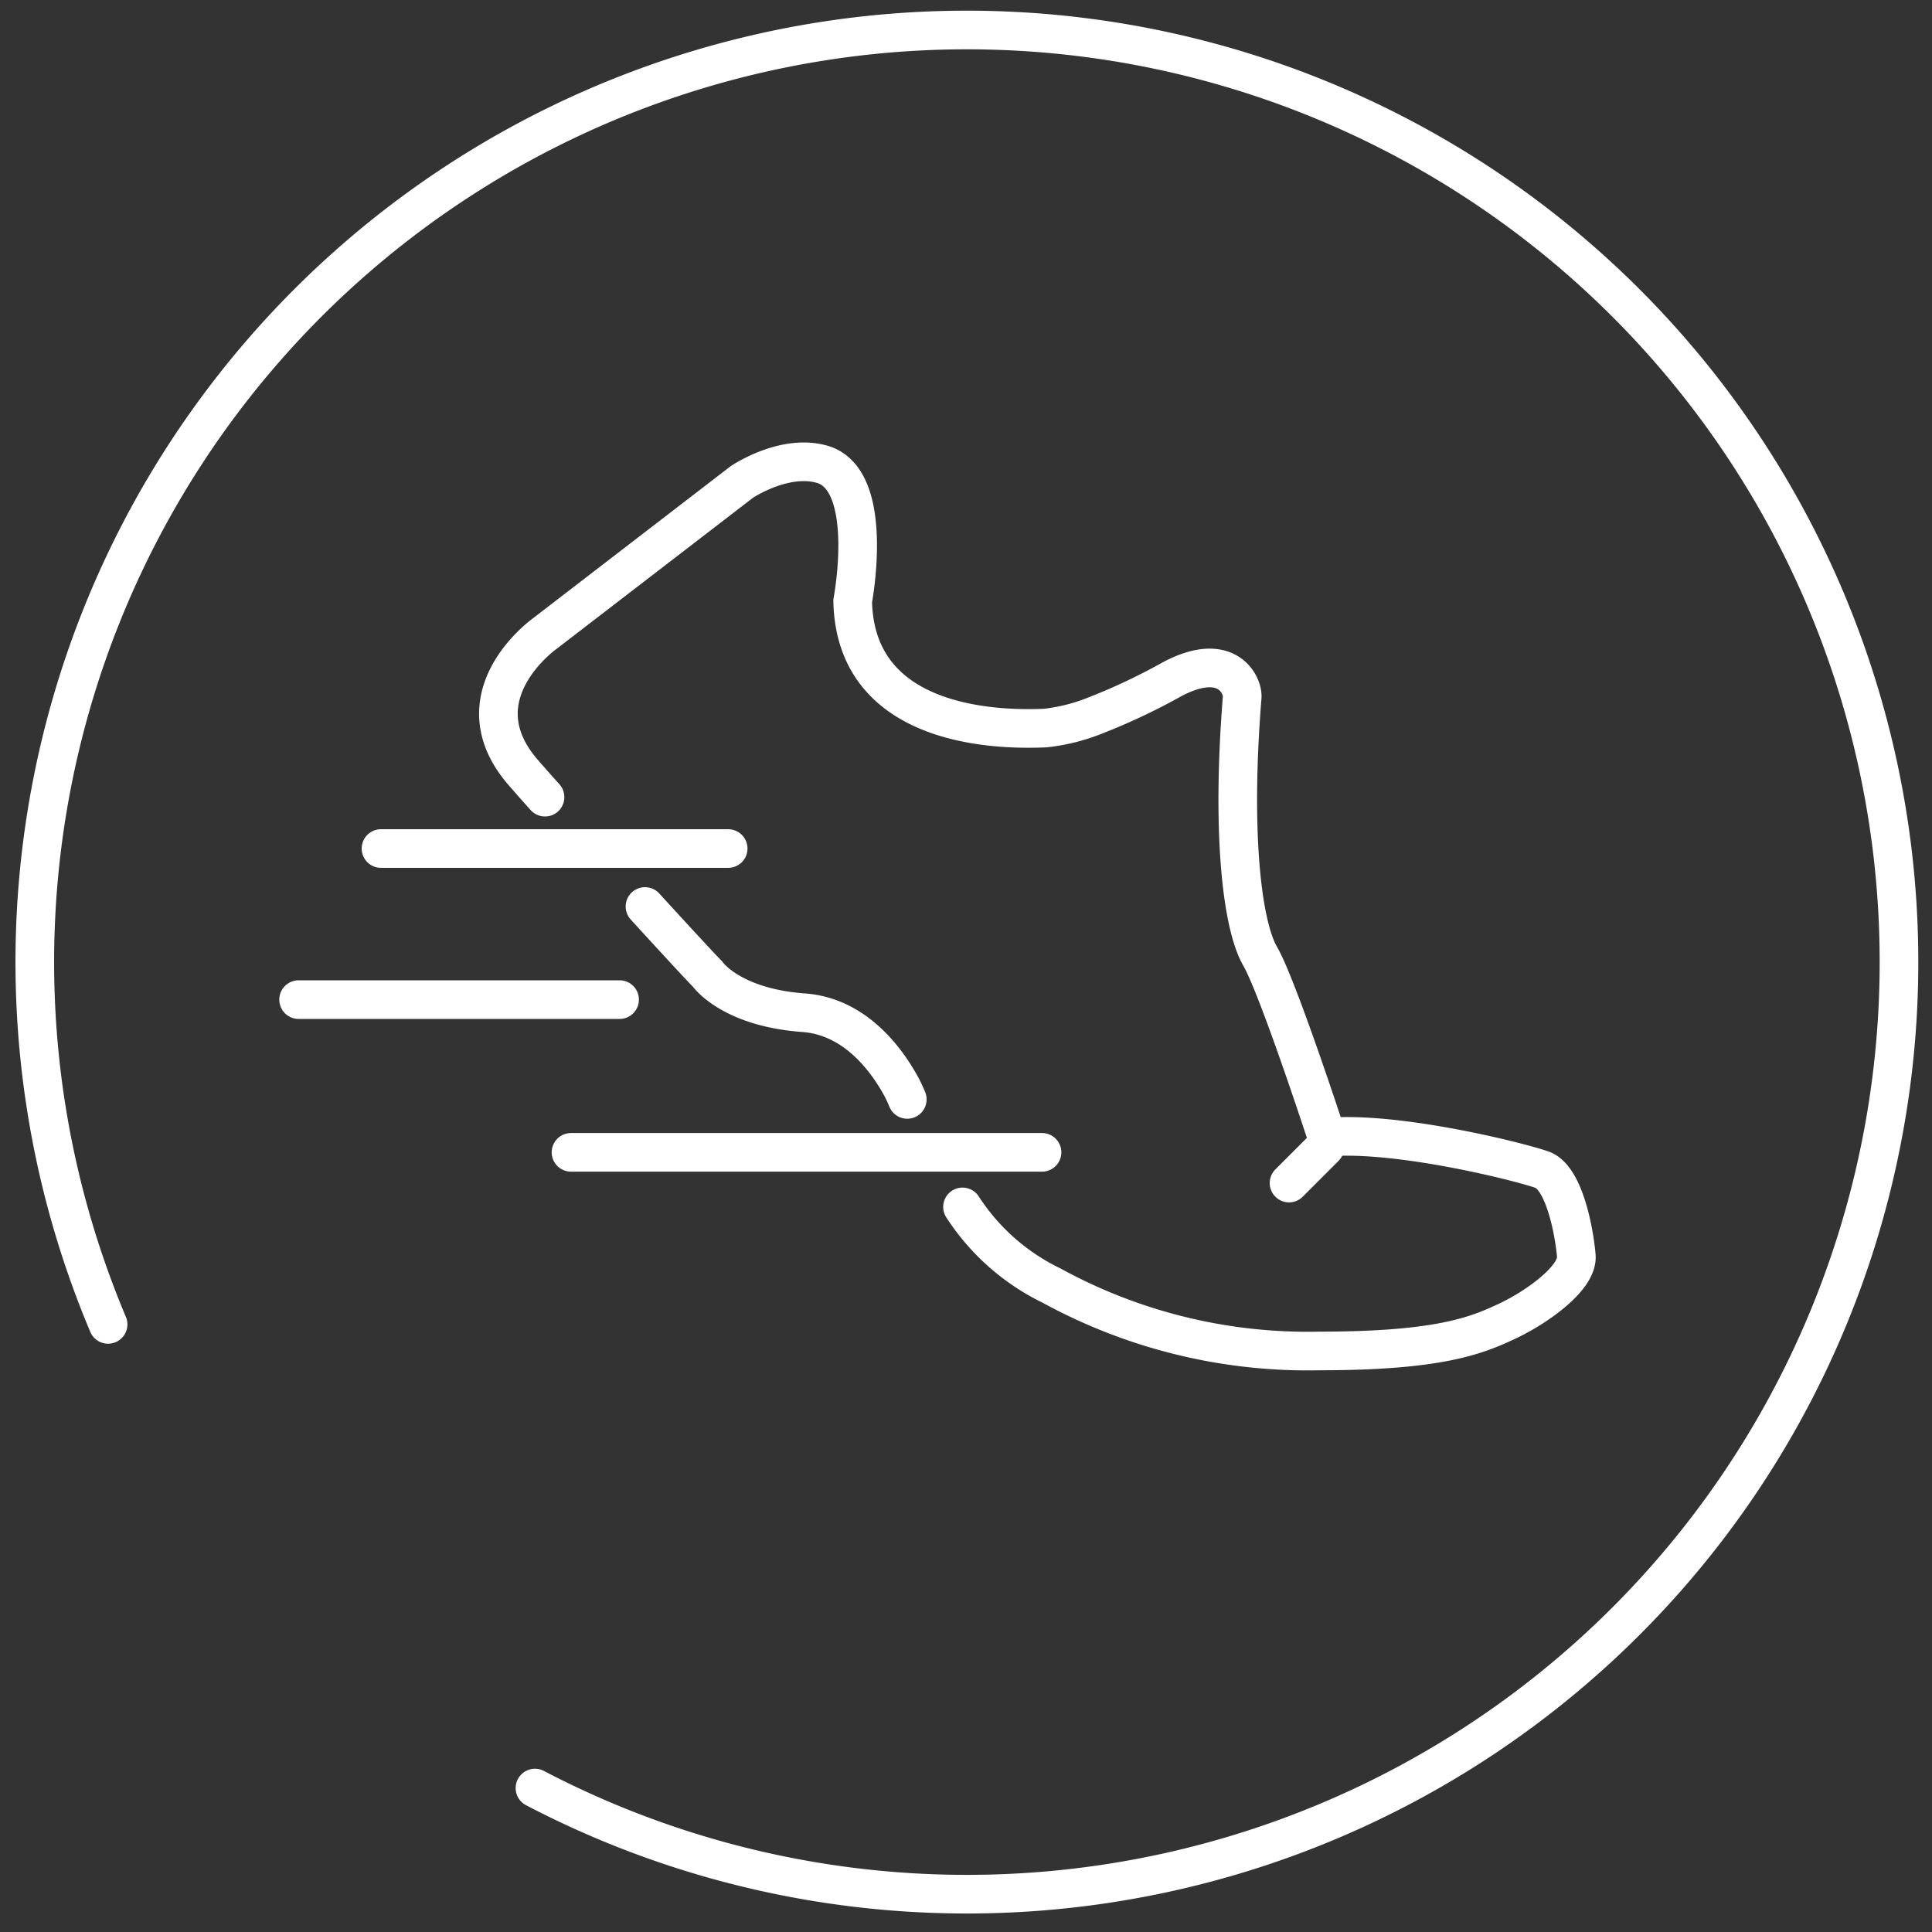<svg id="performance" xmlns="http://www.w3.org/2000/svg" viewBox="0 0 200 200"><rect x="0" y="0" width="200" height="200" fill="#333333" stroke="none"/><defs><style>.cls-1,.cls-2{fill:none;stroke:#ffffff;stroke-linecap:round;stroke-width:4px;}.cls-1{stroke-linejoin:round;}.cls-2{stroke-miterlimit:10;}</style></defs><title>Performance</title><path class="cls-1" d="M99.64,124.94a22.83,22.83,0,0,0,9.21,8.14,55.24,55.24,0,0,0,27.76,6.77c12.32,0,16.24-1.58,19.45-3.1s7.29-4.52,7.12-6.72-1.18-8.1-3.54-8.94-15-4-22.27-3.37c0,0-5.06-15.52-6.92-18.73s-3-12.65-1.86-26.82c.1-1.18-1.52-4.89-7.25-1.86a64,64,0,0,1-8.27,3.88,19.41,19.41,0,0,1-4.89,1.18c-3.51.14-19.64.54-19.91-13.16,0,0,2.4-12.55-3.17-14.15-3.94-1.12-8.3,1.83-8.3,1.83L56.38,65.6S47.27,72.07,54.19,80c1.05,1.2,1,1.15,2.23,2.52"/><path class="cls-1" d="M66.77,93.84c5.55,6.08,6.48,7,6.48,7s2.39,3.46,10,4c5.47.43,8.66,5.13,10,7.55a14.22,14.22,0,0,1,.67,1.42h0"/><line class="cls-1" x1="137.15" y1="118.76" x2="133.44" y2="122.47"/><line class="cls-1" x1="39.44" y1="87.84" x2="75.38" y2="87.84"/><line class="cls-1" x1="59.11" y1="119.29" x2="107.87" y2="119.29"/><line class="cls-1" x1="30.91" y1="103.48" x2="64.14" y2="103.48"/><path class="cls-2" d="M11.19,137.1a96.49,96.49,0,1,1,44.19,48"/></svg>
